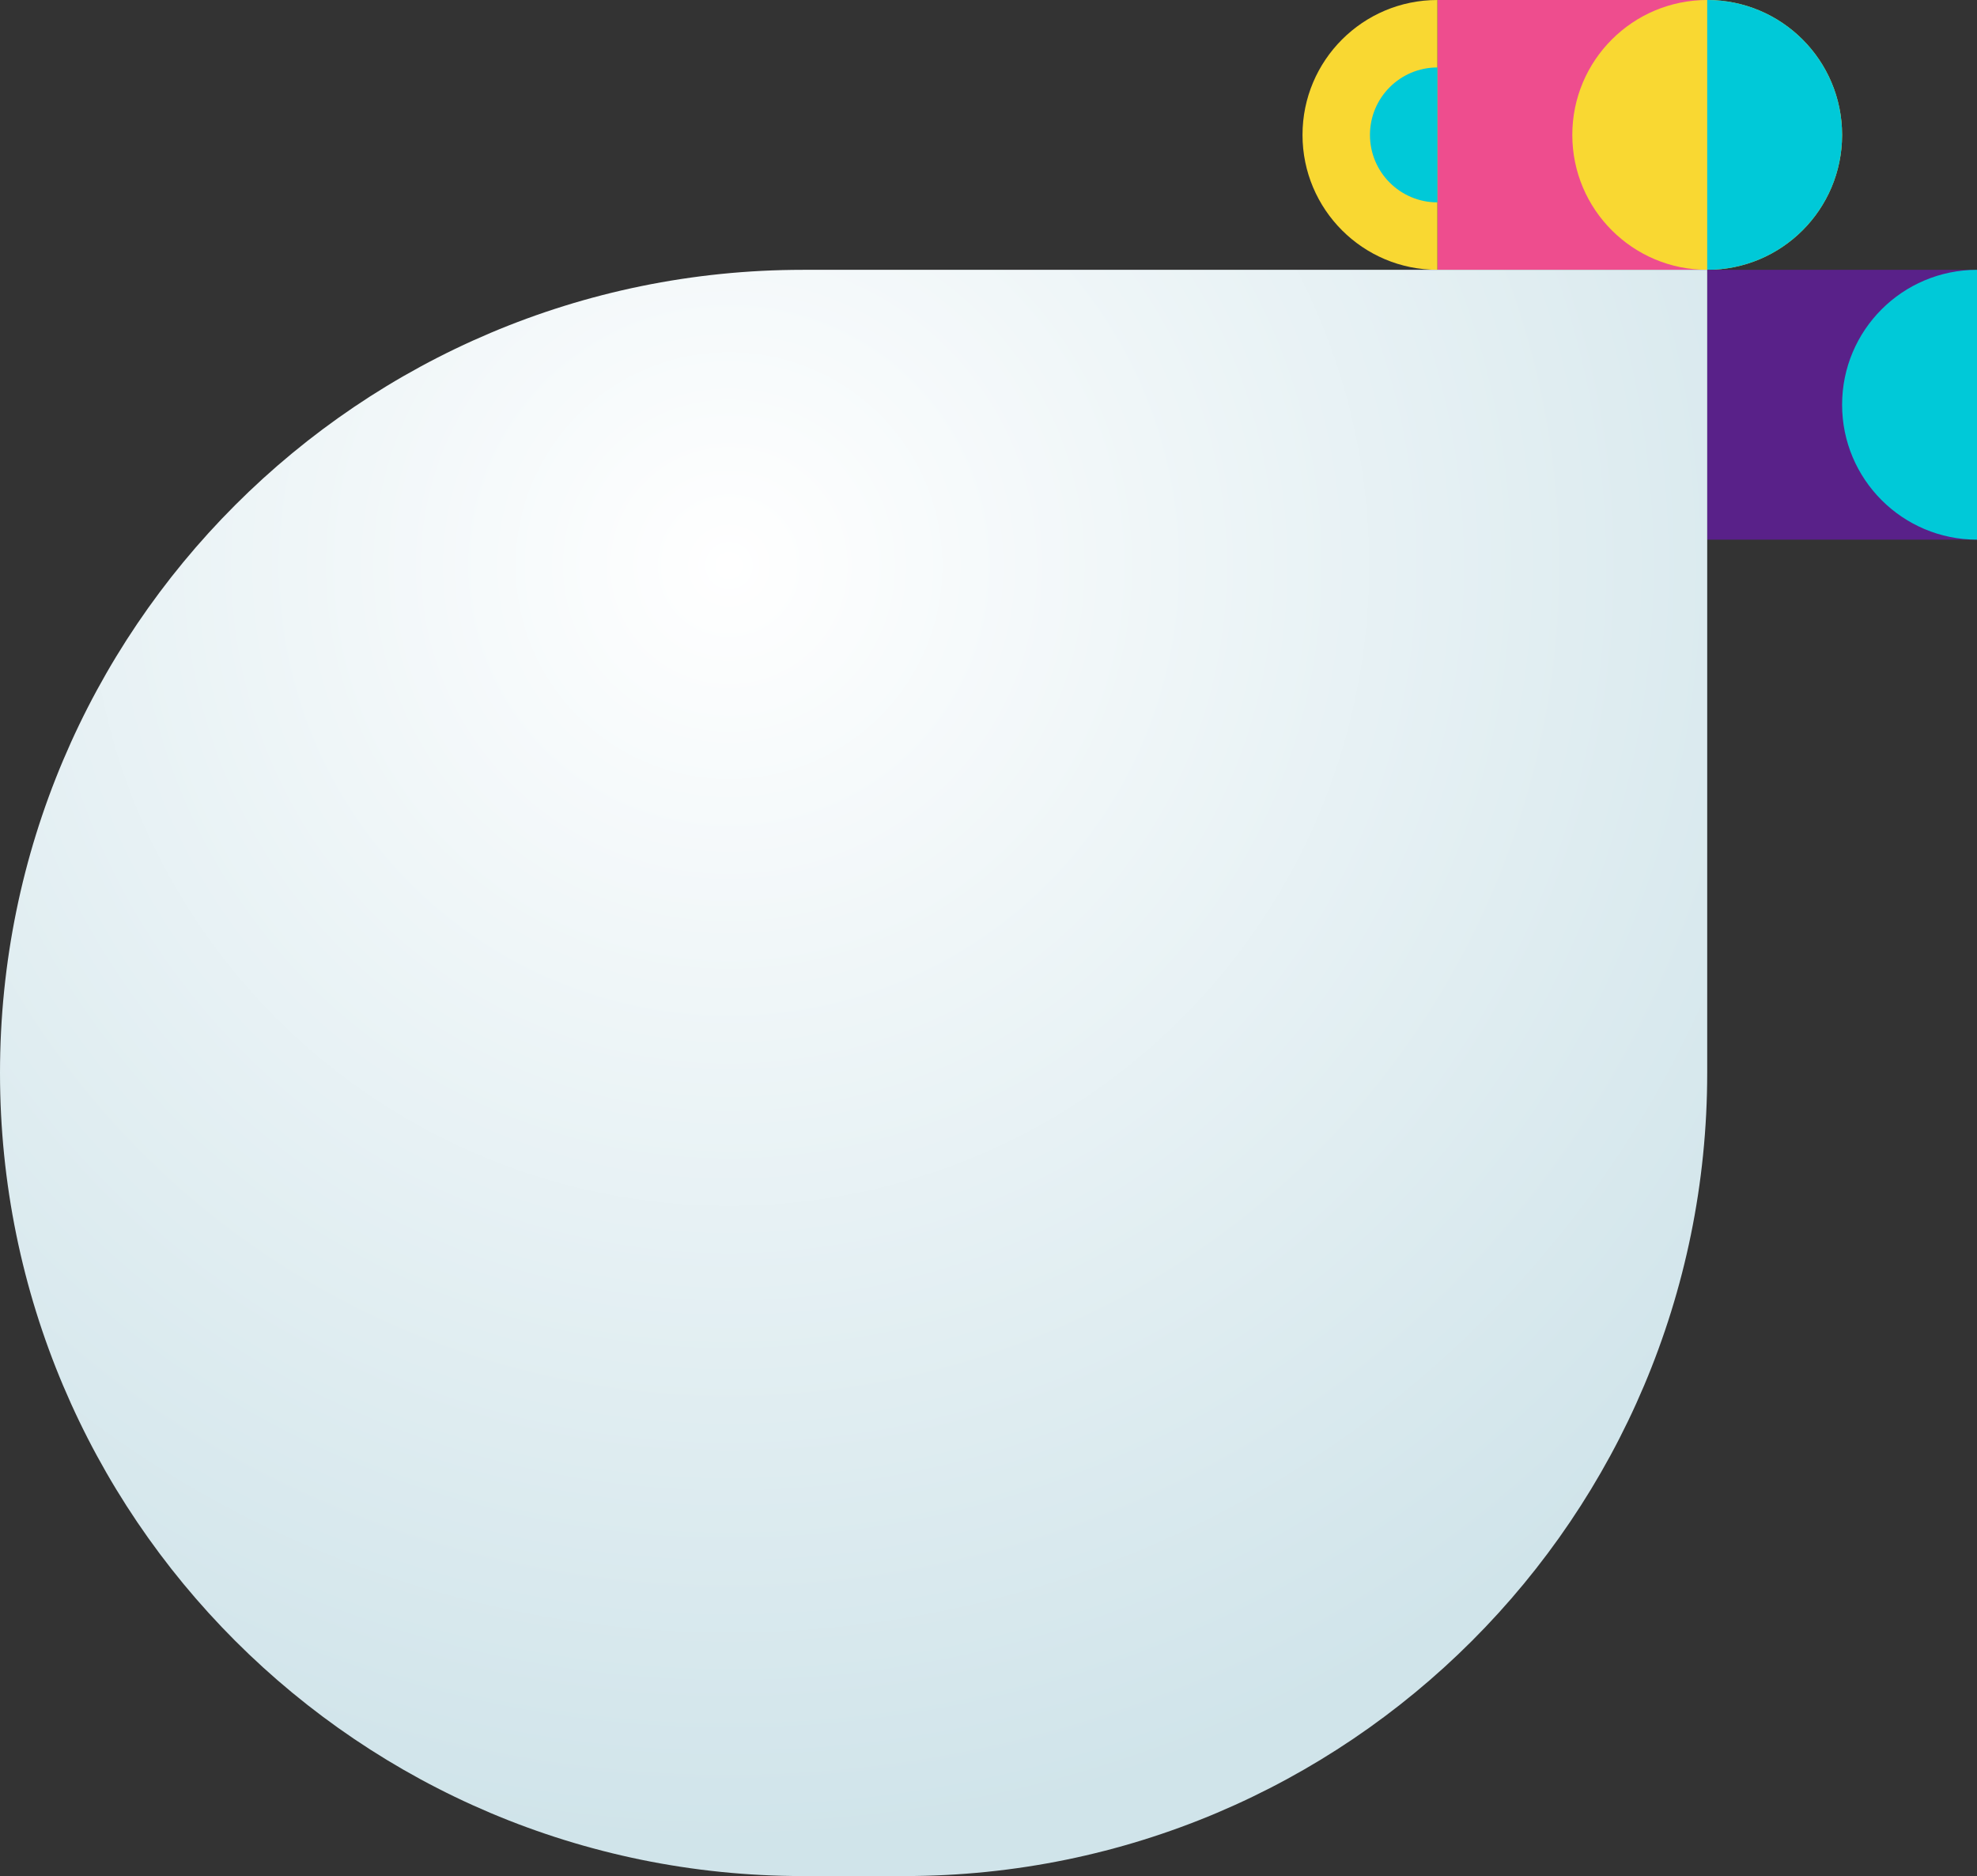 <!-- Generator: Adobe Illustrator 23.0.1, SVG Export Plug-In  -->
<svg version="1.1" xmlns="http://www.w3.org/2000/svg" xmlns:xlink="http://www.w3.org/1999/xlink" x="0px" y="0px"
	 width="623.151px" height="591.264px" viewBox="0 0 623.151 591.264" style="enable-background:new 0 0 623.151 591.264;"
	 xml:space="preserve">
<rect x="0" y="0" width="623.151" height="591.264" fill="#333333" stroke="none"/>
<style type="text/css">
	.st0{fill:#EE4D8E;}
	.st1{fill:#F9D832;}
	.st2{fill:#00C9D8;}
	.st3{fill:#592189;}
</style>
<defs>
</defs>
<g>
	
		<rect x="453.072" transform="matrix(-1 -1.224647e-16 1.224647e-16 -1 991.183 85.039)" class="st0" width="85.039" height="85.039"/>
	<circle class="st1" cx="538.111" cy="42.52" r="42.52"/>
	<g>
		<path class="st2" d="M538.111,0c23.483,0,42.52,19.037,42.52,42.52s-19.037,42.52-42.52,42.52"/>
	</g>
	<g>
		
			<rect x="538.111" y="85.039" transform="matrix(-1 -1.224647e-16 1.224647e-16 -1 1161.262 255.118)" class="st3" width="85.039" height="85.039"/>
		<path class="st2" d="M623.151,170.079c-23.483,0-42.52-19.037-42.52-42.52s19.037-42.52,42.52-42.52V170.079z"/>
	</g>
	<g>
		<path class="st1" d="M453.072,85.039c-23.483,0-42.52-19.037-42.52-42.52S429.589,0,453.072,0V85.039z"/>
		<path class="st2" d="M453.072,63.78c-11.741,0-21.26-9.518-21.26-21.26s9.518-21.26,21.26-21.26V63.78z"/>
	</g>
	<g>
		<defs>
			<path id="SVGID_1_" d="M284.999,591.264h-31.887C113.322,591.264,0,477.942,0,338.152v-0.001
				C0,198.362,113.322,85.039,253.112,85.039h284.999v253.113C538.111,477.942,424.789,591.264,284.999,591.264z"/>
		</defs>
		<radialGradient id="SVGID_2_" cx="229.787" cy="178.259" r="403.522" gradientUnits="userSpaceOnUse">
			<stop  offset="0" style="stop-color:#FFFFFF"/>
			<stop  offset="1" style="stop-color:#D0E4EA"/>
		</radialGradient>
		<use xlink:href="#SVGID_1_"  style="overflow:visible;fill:url(#SVGID_2_);"/>
		<clipPath id="SVGID_3_">
			<use xlink:href="#SVGID_1_"  style="overflow:visible;"/>
		</clipPath>
	</g>
</g>
</svg>